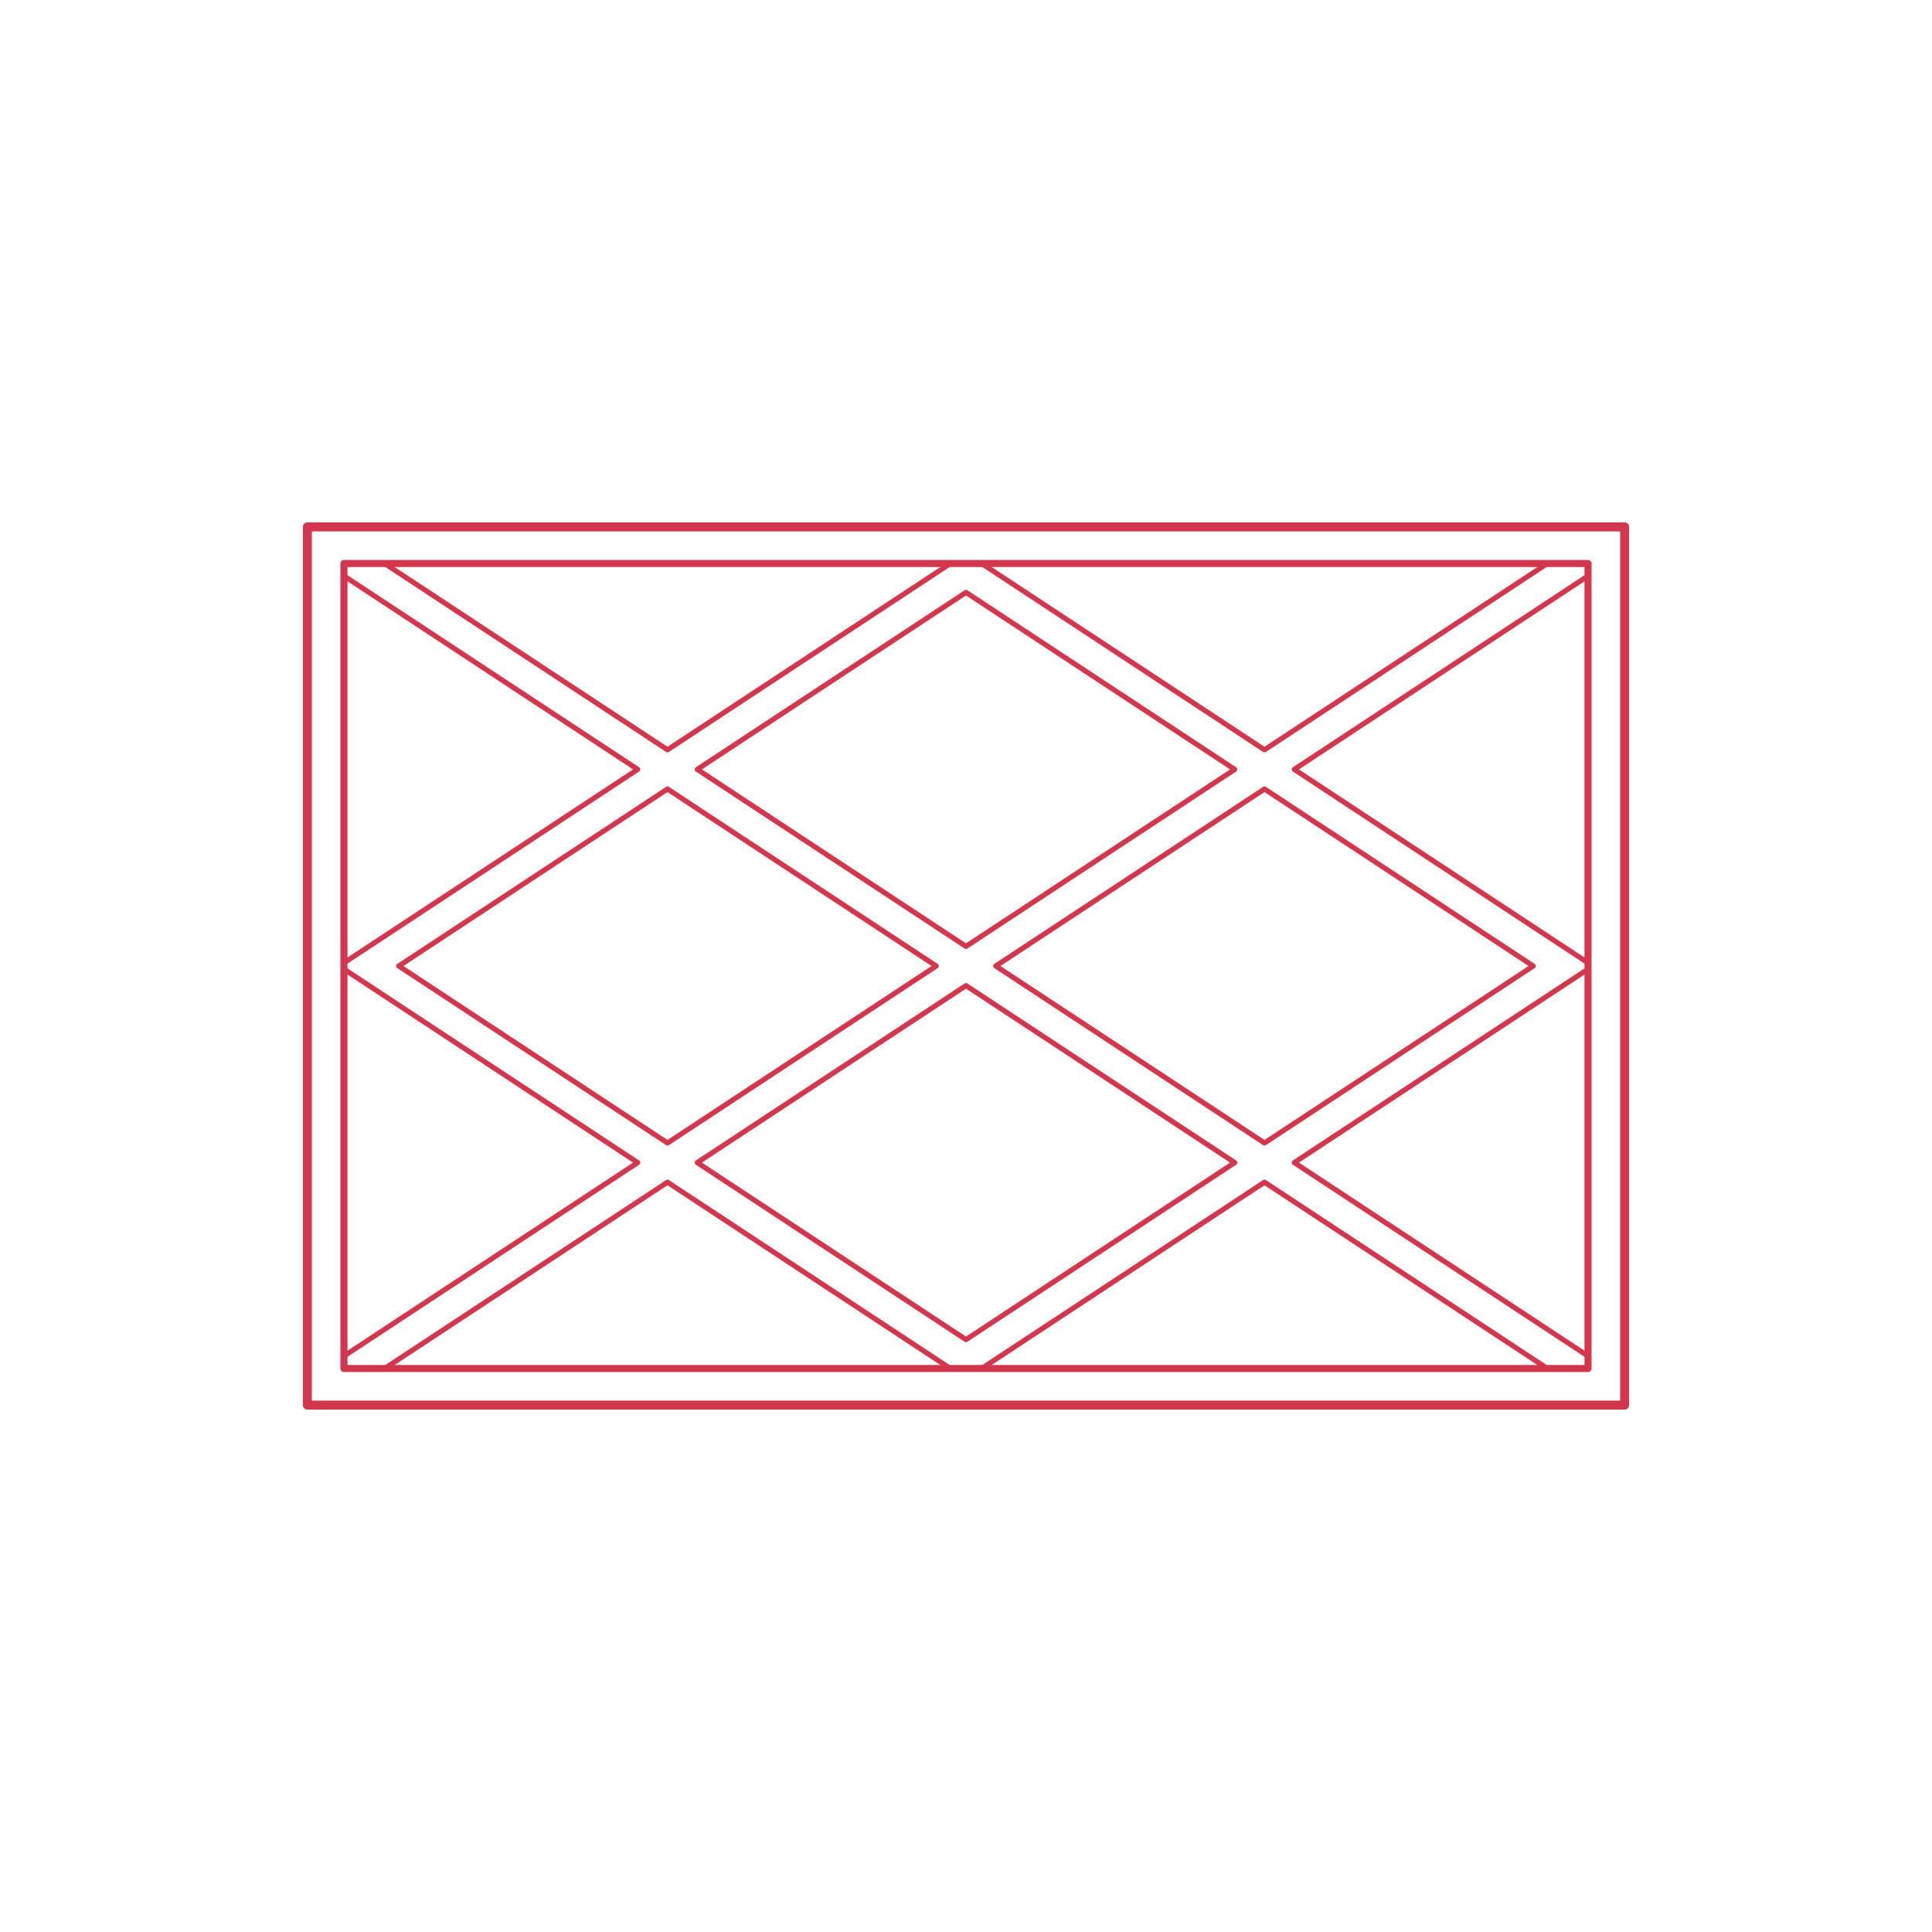 <?xml version="1.0" encoding="utf-8"?>
<!-- Generator: Adobe Illustrator 26.2.1, SVG Export Plug-In . SVG Version: 6.00 Build 0)  -->
<!DOCTYPE svg PUBLIC "-//W3C//DTD SVG 1.1//EN" "http://www.w3.org/Graphics/SVG/1.1/DTD/svg11.dtd">
<svg version="1.1" xmlns:x="http://ns.adobe.com/Extensibility/1.0/" xmlns:i="http://ns.adobe.com/AdobeIllustrator/10.0/" xmlns:graph="http://ns.adobe.com/Graphs/1.0/"
	 xmlns="http://www.w3.org/2000/svg" xmlns:xlink="http://www.w3.org/1999/xlink" x="0px" y="0px" width="750px" height="750px"
	 viewBox="0 0 750 750" style="enable-background:new 0 0 750 750;" xml:space="preserve">
<style type="text/css">
	.st0{fill:#FFFFFF;}
	.st1{fill:none;stroke:#D2374E;stroke-width:2;stroke-linecap:round;stroke-linejoin:round;stroke-miterlimit:10;}
	.st2{fill:none;stroke:#D2374E;stroke-width:1.5;stroke-linecap:round;stroke-linejoin:round;stroke-miterlimit:10;}
	.st3{fill:none;stroke:#D2374E;stroke-width:2.75;stroke-linecap:round;stroke-linejoin:round;stroke-miterlimit:10;}
	.st4{fill:none;stroke:#D2374E;stroke-width:3.5;stroke-linecap:round;stroke-linejoin:round;stroke-miterlimit:10;}
	.st5{fill:none;stroke:#D2374E;stroke-width:3;stroke-linecap:round;stroke-linejoin:round;stroke-miterlimit:10;}
</style>
<g id="FILL-BACKGROUND">
	<rect class="st0" width="750" height="750"/>
</g>
<g id="_x32_D_x24_AG-DETAILS">
	<g id="POLYLINE_00000129921838670076015180000010734796867491591829_">
		<polyline class="st1" points="133.52,526.43 247.56,451.32 133.52,376.21 		"/>
	</g>
	<g id="POLYLINE_00000094589577171096618970000017505515628747048122_">
		<polyline class="st1" points="368.92,531.25 259.12,458.93 149.32,531.25 		"/>
	</g>
	<g id="POLYLINE_00000166652567045001495950000013846050313235885697_">
		<polyline class="st1" points="600.68,218.75 490.88,291.07 381.08,218.75 		"/>
	</g>
	<g id="POLYLINE_00000123418827181062440040000002659476360536283815_">
		<polyline class="st1" points="368.92,218.75 259.12,291.07 149.32,218.75 		"/>
	</g>
	<g id="POLYLINE_00000098202037069408559900000012635841544276904580_">
		<polyline class="st1" points="616.48,526.43 502.44,451.32 616.48,376.21 		"/>
	</g>
	<g id="POLYLINE_00000019664671505694851810000010966174127356223106_">
		<polyline class="st1" points="600.68,531.25 490.88,458.93 381.08,531.25 		"/>
	</g>
	<g id="POLYLINE_00000154385912111833843590000005181556771911422892_">
		<polygon class="st1" points="479.32,451.32 375,382.61 270.68,451.32 375,520.03 		"/>
	</g>
	<g id="POLYLINE_00000066514166589959279400000016080028267634372769_">
		<polyline class="st1" points="616.48,373.79 502.44,298.68 616.48,223.57 		"/>
	</g>
	<g id="POLYLINE_00000050637801402648542850000012713465141731699133_">
		<polygon class="st1" points="375,367.39 270.68,298.68 375,229.97 479.32,298.68 		"/>
	</g>
	<g id="POLYLINE_00000138572796382226196260000002472979537391683259_">
		<polyline class="st1" points="133.52,373.79 247.56,298.68 133.52,223.57 		"/>
	</g>
	<g id="POLYLINE_00000099653092429454596760000000485749523230567308_">
		<polygon class="st1" points="363.44,375 259.12,306.29 154.81,375 259.12,443.71 		"/>
	</g>
	<g id="POLYLINE_00000103230111750405803290000005254119759427853729_">
		<polygon class="st1" points="490.88,306.29 595.19,375 490.88,443.71 386.56,375 		"/>
	</g>
</g>
<g id="_x32_D_x24_AG-OBJECTS">
	<g id="POLYLINE_00000066499182403496508930000003624085455241541280_">
		<rect x="133.52" y="218.75" class="st3" width="482.95" height="312.5"/>
	</g>
	<g id="POLYLINE_00000004534091296542314980000004012595516420226191_">
		<rect x="119.32" y="204.55" class="st3" width="511.36" height="340.91"/>
	</g>
</g>
<g id="_x32_D_x24_AG-OUTLINE">
	<g id="POLYLINE_00000155843464692060251260000011270878206108656286_">
		<rect x="119.32" y="204.55" class="st4" width="511.36" height="340.91"/>
	</g>
</g>
</svg>
